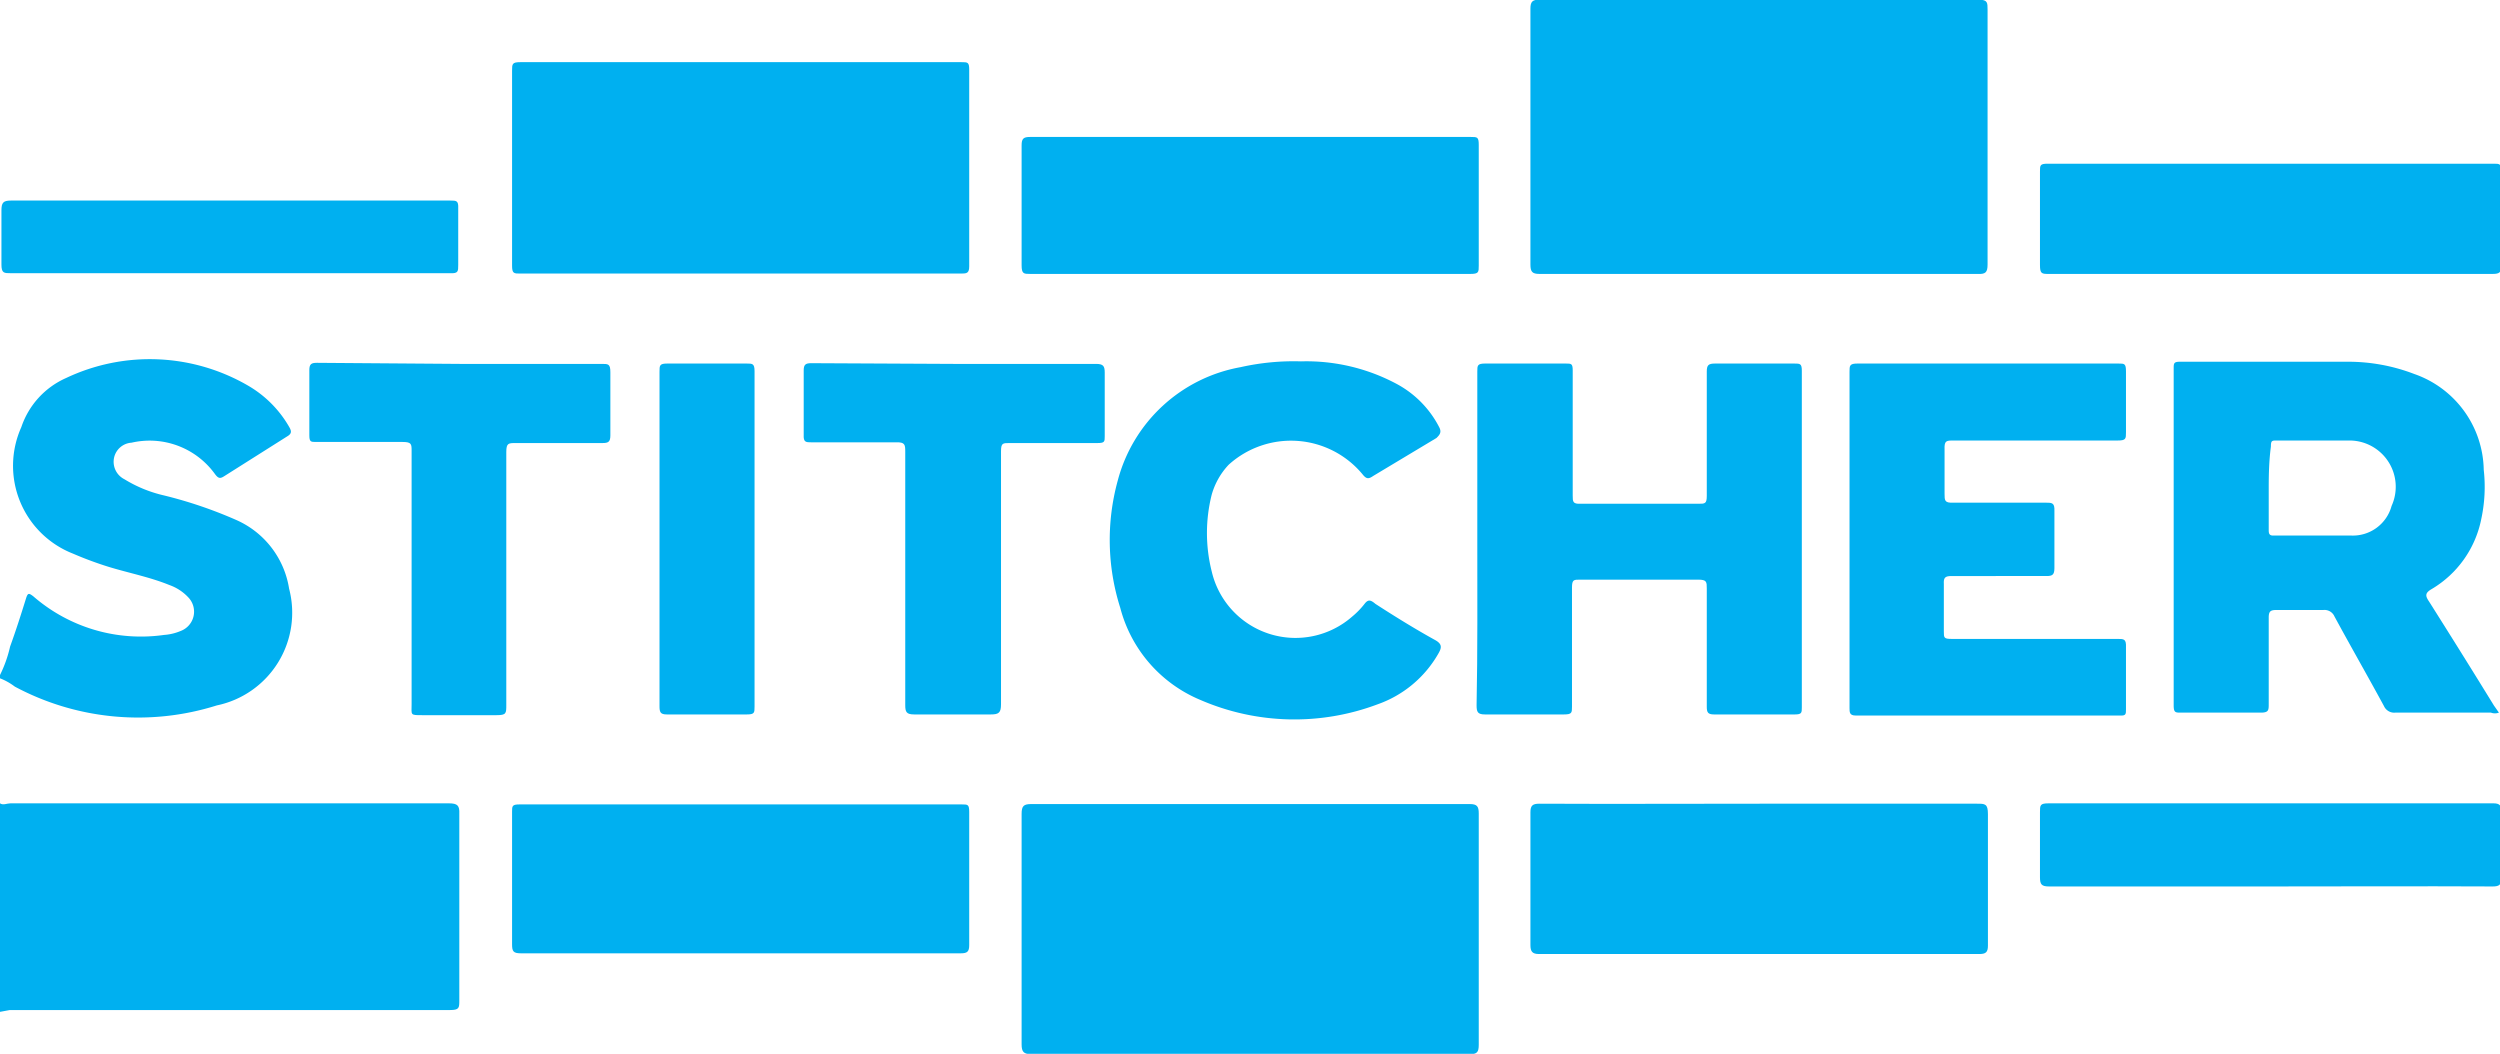 <svg xmlns="http://www.w3.org/2000/svg" viewBox="0 0 69.18 29.16"><defs><style>.cls-1{fill:#00b0f0;}</style></defs><g id="Layer_2" data-name="Layer 2"><g id="Layer_1-2" data-name="Layer 1"><g id="Page-1"><g id="Home---Best-Practices"><g id="discover_stitcher" data-name="discover=stitcher"><path class="cls-1" d="M0,22.23c.09.06.19,0,.29,0H12.42c.24,0,.3.06.29.29q0,2.58,0,5.16c0,.21,0,.27-.26.27H.27L0,28Z"/><path class="cls-1" d="M0,18.68a3.53,3.53,0,0,0,.28-.79c.16-.44.3-.88.44-1.33.05-.16.08-.15.2-.06a4.54,4.54,0,0,0,3.62,1.07A1.44,1.44,0,0,0,5,17.46a.57.57,0,0,0,.21-.93,1.31,1.31,0,0,0-.52-.34c-.54-.22-1.11-.33-1.67-.5a9.9,9.9,0,0,1-1-.37,2.61,2.61,0,0,1-1.43-3.5,2.28,2.28,0,0,1,1.24-1.36,5.41,5.41,0,0,1,5.05.22,3.11,3.11,0,0,1,1.12,1.13c.07.12.08.19-.06.27l-1.74,1.1c-.11.07-.16.06-.25-.06a2.23,2.23,0,0,0-2.31-.87.53.53,0,0,0-.48.4.54.54,0,0,0,.28.61,3.65,3.65,0,0,0,1.1.45,12.1,12.1,0,0,1,2,.68A2.5,2.5,0,0,1,8,16.29a2.62,2.62,0,0,1-2,3.23A7.23,7.23,0,0,1,.41,19,1.69,1.69,0,0,0,0,18.77Z"/><path class="cls-1" d="M48.69,7.58H42.6c-.2,0-.25-.06-.25-.26q0-3.54,0-7.08c0-.2.06-.25.26-.25H54.77C55,0,55,.07,55,.27q0,3.53,0,7.05c0,.22-.06.27-.27.26Z"/><path class="cls-1" d="M34.6,22.25h6.07c.2,0,.25.06.25.26v6.4c0,.21-.05.26-.25.26q-6.08,0-12.13,0c-.21,0-.27-.06-.27-.27q0-3.19,0-6.38c0-.22.06-.27.27-.27Z"/><path class="cls-1" d="M20.49,7.57H14.4c-.18,0-.23,0-.23-.22,0-1.8,0-3.59,0-5.39,0-.19,0-.24.23-.24H26.6c.18,0,.22,0,.22.21,0,1.81,0,3.63,0,5.44,0,.19-.07.2-.22.2Z"/><path class="cls-1" d="M69.15,19.72a.31.31,0,0,1-.22,0H66.28a.31.31,0,0,1-.31-.18c-.45-.83-.92-1.65-1.37-2.48a.3.3,0,0,0-.31-.18c-.43,0-.87,0-1.31,0-.16,0-.2.05-.2.21,0,.79,0,1.59,0,2.39,0,.17,0,.24-.22.24-.74,0-1.47,0-2.21,0-.15,0-.2,0-.2-.2q0-4.66,0-9.32c0-.14,0-.19.17-.19,1.56,0,3.12,0,4.68,0a5.1,5.1,0,0,1,1.81.34A2.86,2.86,0,0,1,68.73,13a4.22,4.22,0,0,1-.07,1.37,2.91,2.91,0,0,1-1.37,1.93c-.19.11-.18.19-.07.35.6.95,1.2,1.91,1.79,2.87ZM62.78,13.5v1.15c0,.09,0,.17.12.17.72,0,1.45,0,2.17,0A1.11,1.11,0,0,0,66.18,14,1.28,1.28,0,0,0,65,12.19h-2c-.13,0-.16,0-.16.17C62.79,12.73,62.78,13.12,62.78,13.5Z"/><path class="cls-1" d="M40.88,14.91c0-1.54,0-3.08,0-4.63,0-.16,0-.22.21-.22h2.24c.15,0,.19,0,.19.19,0,1.16,0,2.31,0,3.46,0,.17,0,.24.22.23H47c.18,0,.23,0,.23-.22,0-1.15,0-2.29,0-3.44,0-.18.05-.22.23-.22h2.19c.16,0,.21,0,.21.2q0,4.66,0,9.31c0,.15,0,.2-.19.2H47.43c-.17,0-.2-.06-.2-.21,0-1.09,0-2.18,0-3.27,0-.19,0-.25-.24-.25q-1.64,0-3.27,0c-.17,0-.22,0-.22.22,0,1.09,0,2.19,0,3.29,0,.17,0,.22-.22.22-.73,0-1.46,0-2.19,0-.2,0-.23-.07-.23-.25C40.89,18,40.88,16.45,40.88,14.91Z"/><path class="cls-1" d="M51.18,14.9V10.29c0-.17,0-.23.22-.23h7.22c.17,0,.21,0,.21.22q0,.84,0,1.68c0,.18,0,.23-.23.23H54.06c-.2,0-.26,0-.25.25,0,.4,0,.81,0,1.22,0,.19,0,.26.24.25h2.56c.17,0,.25,0,.24.23,0,.52,0,1.06,0,1.58,0,.19-.06.22-.22.22H54c-.18,0-.22.05-.21.22,0,.43,0,.87,0,1.31,0,.18,0,.21.22.21H58.6c.17,0,.24,0,.23.23,0,.57,0,1.15,0,1.72,0,.13,0,.18-.17.17H51.35c-.17,0-.17-.09-.17-.21Z"/><path class="cls-1" d="M20.5,26.38H14.41c-.21,0-.24-.06-.24-.25,0-1.22,0-2.44,0-3.67,0-.15,0-.2.2-.2H26.62c.16,0,.2,0,.2.21,0,1.23,0,2.46,0,3.68,0,.18-.05.23-.23.23Z"/><path class="cls-1" d="M48.71,22.24c2,0,4,0,6,0,.22,0,.3,0,.3.29,0,1.21,0,2.42,0,3.64,0,.18-.06.23-.24.23H42.59c-.19,0-.24-.07-.24-.25,0-1.22,0-2.44,0-3.67,0-.19.06-.24.25-.24C44.64,22.25,46.67,22.24,48.71,22.24Z"/><path class="cls-1" d="M34.58,7.58H28.51c-.18,0-.24,0-.24-.24,0-1.11,0-2.21,0-3.32,0-.18.05-.23.23-.23H40.7c.18,0,.22,0,.22.22,0,1.11,0,2.23,0,3.34,0,.18,0,.23-.23.23Z"/><path class="cls-1" d="M36,10a5.29,5.29,0,0,1,2.66.63,2.82,2.82,0,0,1,1.17,1.2c.07.14,0,.21-.08.29L38,13.17c-.13.09-.19.09-.3-.05A2.57,2.57,0,0,0,34,12.86a2,2,0,0,0-.47.83,4.35,4.35,0,0,0,0,2.12,2.38,2.38,0,0,0,3.89,1.25,2.24,2.24,0,0,0,.34-.35c.1-.13.17-.11.3,0,.54.35,1.09.69,1.65,1,.2.11.19.21.09.38a3.13,3.13,0,0,1-1.68,1.4,6.54,6.54,0,0,1-4.9-.12A3.8,3.8,0,0,1,31,16.82a6.2,6.2,0,0,1-.07-3.52,4.3,4.3,0,0,1,3.4-3.14A6.69,6.69,0,0,1,36,10Z"/><path class="cls-1" d="M62.83,7.58H56.7c-.2,0-.25,0-.25-.25q0-1.29,0-2.58c0-.18,0-.22.22-.22H69c.17,0,.22,0,.22.22,0,.87,0,1.74,0,2.6,0,.19-.06.23-.24.23Z"/><path class="cls-1" d="M26.41,10.07h3.92c.2,0,.24.06.24.24,0,.59,0,1.17,0,1.76,0,.15,0,.19-.2.19H27.93c-.18,0-.23,0-.23.23,0,2.34,0,4.68,0,7,0,.23-.06.28-.28.28-.71,0-1.41,0-2.12,0-.22,0-.25-.07-.25-.26,0-2.33,0-4.67,0-7,0-.2,0-.28-.26-.27H22.46c-.16,0-.23,0-.22-.21,0-.59,0-1.18,0-1.78,0-.16.05-.2.21-.2Z"/><path class="cls-1" d="M12.74,10.07h3.92c.17,0,.23,0,.23.23,0,.58,0,1.16,0,1.75,0,.18-.06.21-.22.21h-2.4c-.2,0-.26,0-.26.25,0,2.33,0,4.67,0,7,0,.23,0,.28-.27.28-.69,0-1.37,0-2.06,0-.34,0-.29,0-.29-.31,0-2.32,0-4.64,0-7,0-.19,0-.25-.25-.25H8.75c-.15,0-.19,0-.19-.19q0-.9,0-1.8c0-.17.06-.2.21-.2Z"/><path class="cls-1" d="M62.81,24.53c-2,0-4.07,0-6.11,0-.21,0-.25-.06-.25-.26,0-.6,0-1.19,0-1.79,0-.2,0-.25.24-.25H69c.17,0,.22.06.22.23,0,.61,0,1.23,0,1.84,0,.18-.06.23-.24.23C66.9,24.52,64.86,24.53,62.81,24.53Z"/><path class="cls-1" d="M18.25,14.89v-4.6c0-.18,0-.23.22-.23h2.19c.16,0,.22,0,.22.21v9.28c0,.17,0,.22-.21.22-.74,0-1.48,0-2.22,0-.18,0-.2-.07-.2-.23Z"/><path class="cls-1" d="M6.37,7.56H.3c-.19,0-.26,0-.26-.24,0-.5,0-1,0-1.5,0-.21.05-.27.26-.27H12.46c.17,0,.23,0,.22.22q0,.78,0,1.56c0,.18,0,.24-.22.23Z"/></g></g></g></g></g></svg>